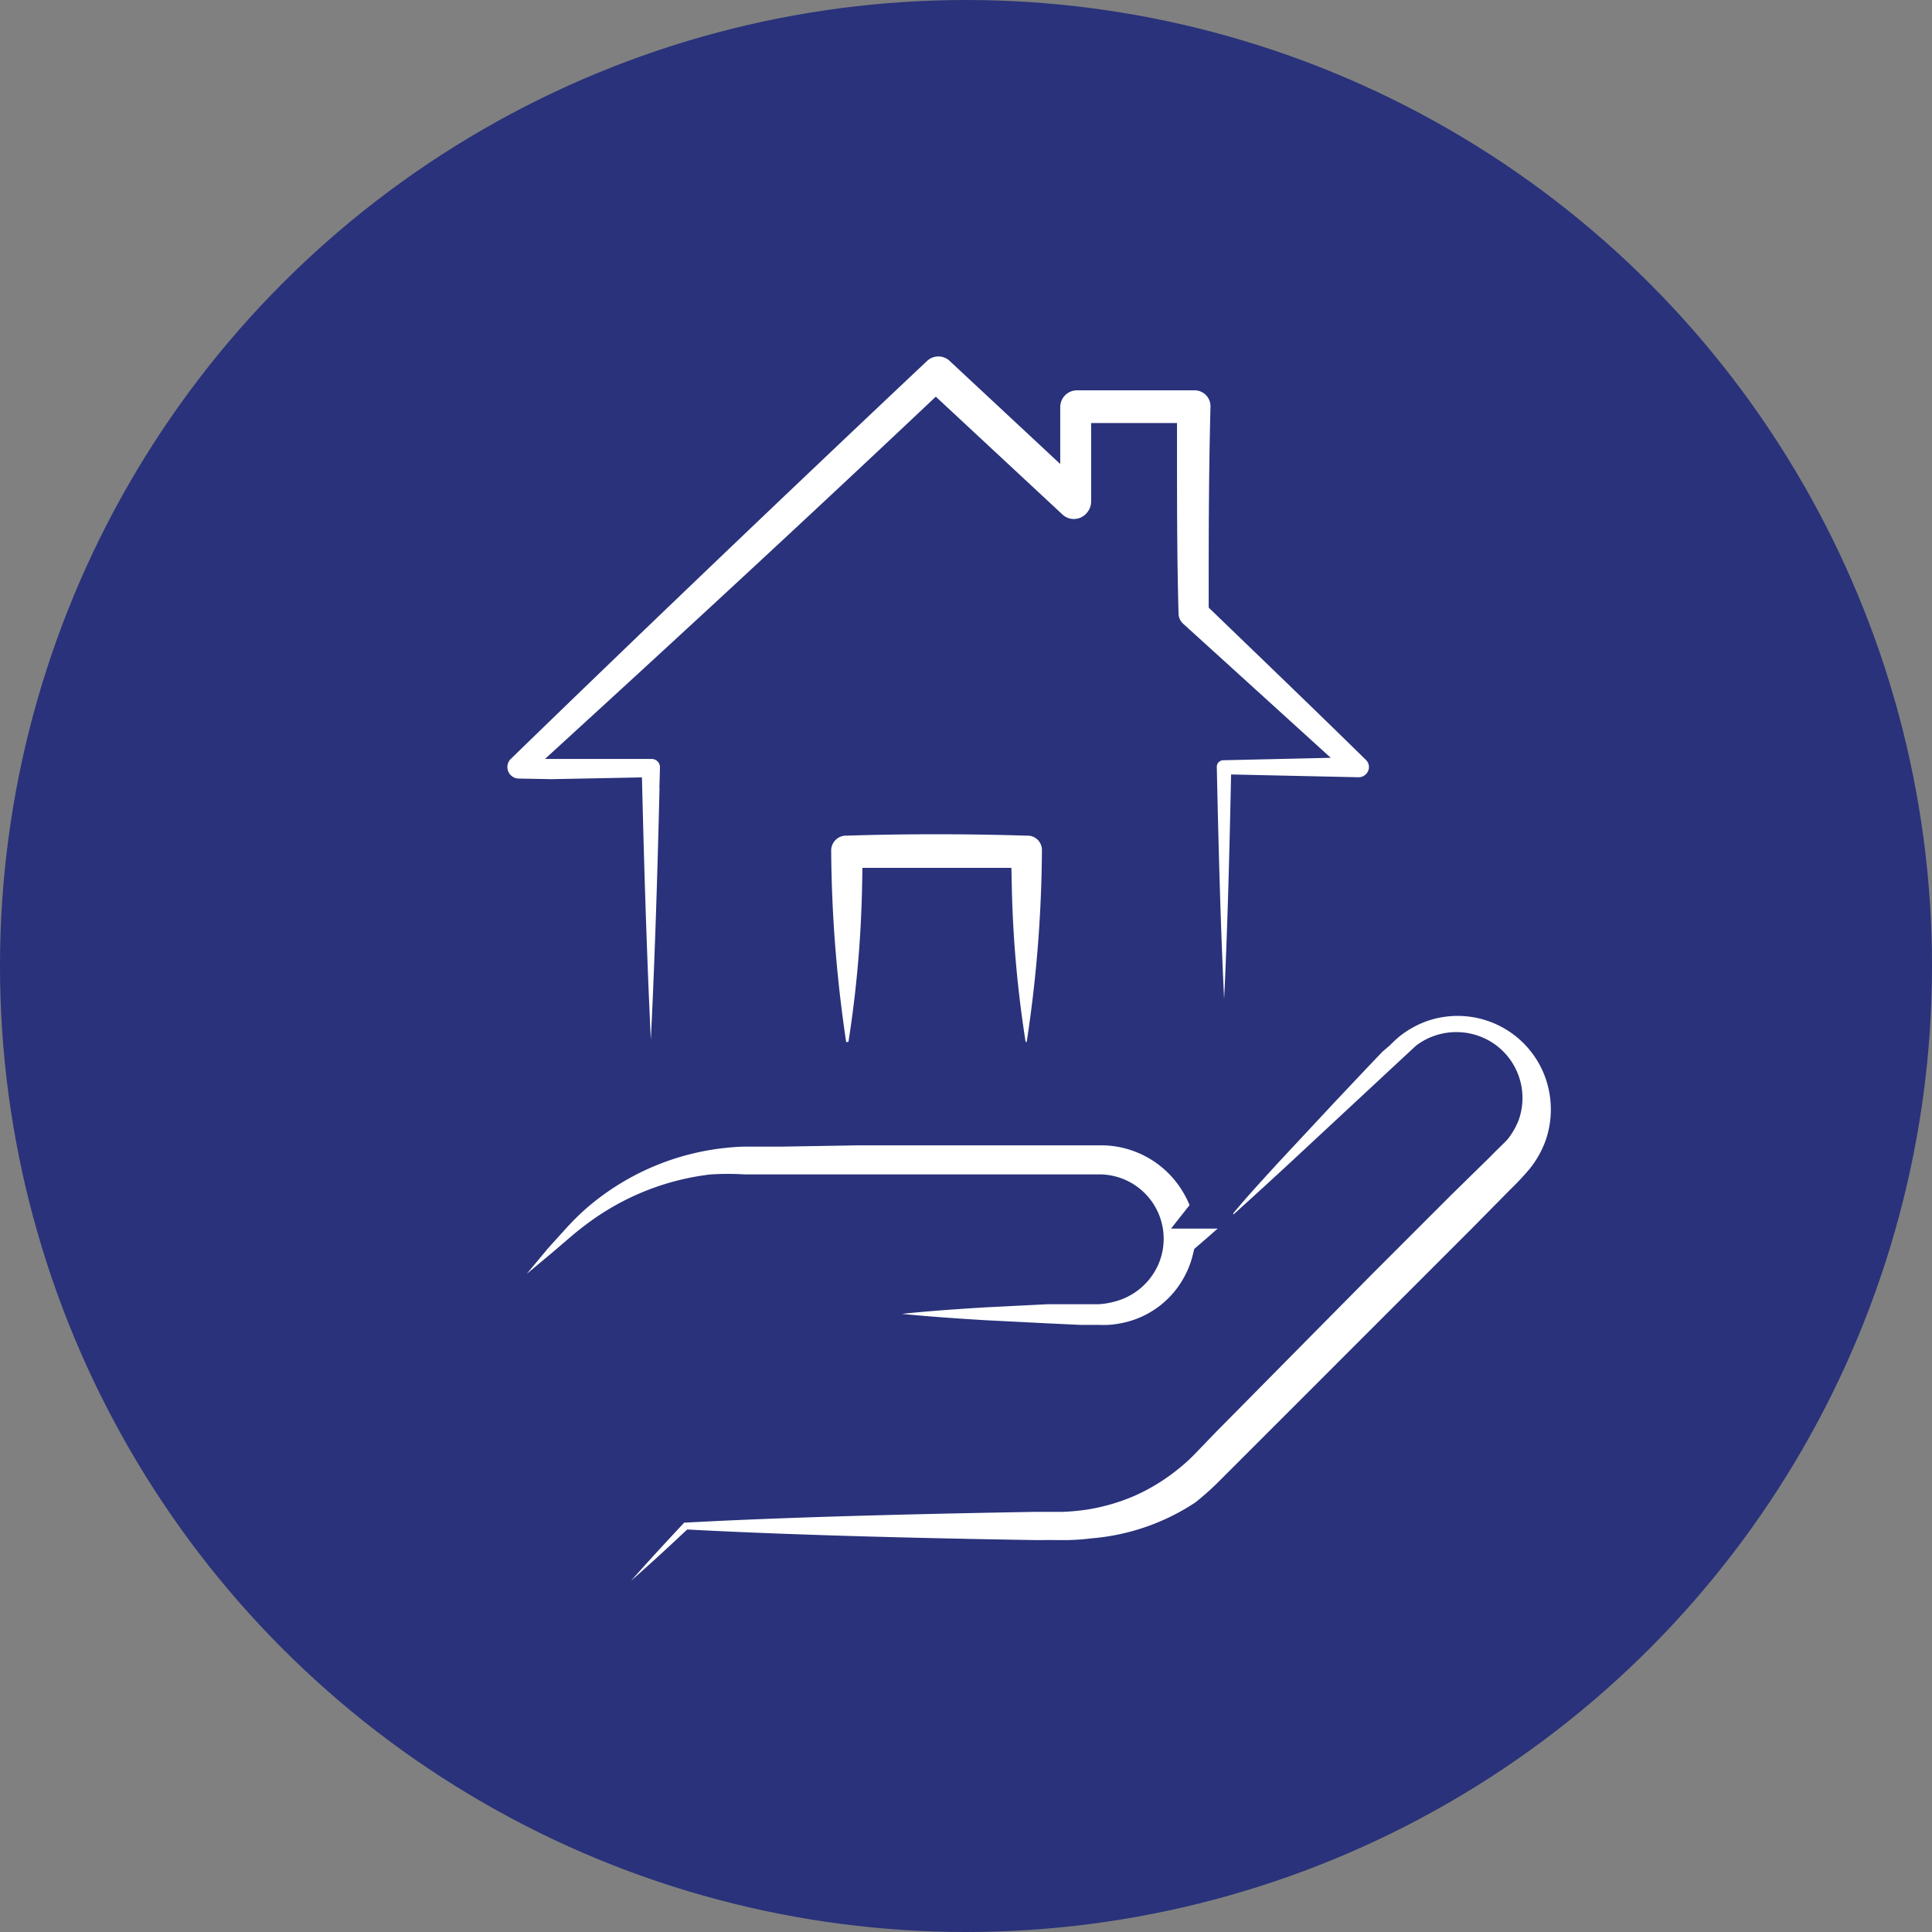 <svg xmlns="http://www.w3.org/2000/svg" viewBox="0 0 73.8 73.8"><rect x="0" y="0" width="73.8" height="73.8" fill="#808080" stroke="none"/><defs><style>.cls-1{fill:#29327a;}.cls-1,.cls-2{stroke:#29327a;stroke-miterlimit:10;stroke-width:1.5px;}.cls-2{fill:#fff;}</style></defs><g id="Calque_2" data-name="Calque 2"><g id="Calque_1-2" data-name="Calque 1"><circle class="cls-1" cx="36.9" cy="36.9" r="36.15"/><path class="cls-2" d="M52.29,39.63l-.62.65-1.19,1.26-2.2,2.36c-.75.82-1.44,1.57-2,2.28a4.17,4.17,0,0,0-.43-1A4.39,4.39,0,0,0,42.11,43H39c-2.08,0-4.16,0-6.17,0l-3,.05-1.44,0a10.42,10.42,0,0,0-6.53,2.58,11.09,11.09,0,0,0-.84.84l-.66.73c-.42.51-.79.94-1.11,1.35-.1.12.07.44.35.71s.51.36.64.28l1.34-1.12.76-.65q.38-.32.78-.6a9,9,0,0,1,4.08-1.56,9.71,9.71,0,0,1,1.21,0l1.41,0,3,0c2,0,4.08,0,6.18,0H42a1.71,1.71,0,0,1,1.56,2.39,1.76,1.76,0,0,1-1.2,1,2,2,0,0,1-.43.07h-.66l-1.28,0-2.38.12c-1.49.09-2.79.19-3.82.32-.15,0-.26.34-.25.73s.11.61.25.63c1,.12,2.33.22,3.82.31l2.38.12,1.28.06H42a4,4,0,0,0,.92-.07,4.23,4.23,0,0,0,3.06-2.32,4.11,4.11,0,0,0,.31-.85c1-.86,2.14-1.9,3.43-3.09l4.85-4.51a1.8,1.8,0,0,1,2.12,0,1.77,1.77,0,0,1,.62,2,2.16,2.16,0,0,1-.29.51c-.08.09-.41.4-.63.63l-1.5,1.47-3,3-6,6.07-.74.77a6.07,6.07,0,0,1-.65.59,6.64,6.64,0,0,1-1.46.89,6.78,6.78,0,0,1-1.61.47,7.53,7.53,0,0,1-.83.08h-1c-5.23.09-9.91.22-13.4.41h-.08a.78.78,0,0,0-.54.25c-1.37,1.46-2.09,2.28-2.71,3-.14.16,0,.51.26.77s.55.32.7.19c.67-.58,1.43-1.24,2.7-2.43,3.46.18,8,.31,13.07.39h1a8.92,8.92,0,0,0,1.16-.07A9.18,9.18,0,0,0,46.1,58a11.57,11.57,0,0,0,.91-.8l.74-.74,6-6,3-3,1.47-1.49a10.89,10.89,0,0,0,.81-.87,4.54,4.54,0,0,0,.72-1.29,4.38,4.38,0,0,0,0-2.86,4.31,4.31,0,0,0-5.47-2.66,4.43,4.43,0,0,0-1.26.69,5.92,5.92,0,0,0-.45.41Z"/><path class="cls-2" d="M32.42,40.55c.36,0,.64-.07.65-.14a44.4,44.4,0,0,0,.61-6.51H37.9a44.42,44.42,0,0,0,.62,6.52c0,.08.35.14.73.13s.62-.06.63-.13a50.94,50.94,0,0,0,.67-7.9,1.3,1.3,0,0,0-1.26-1.35h-.11c-2.22-.07-4.61-.07-6.83,0h-.07A1.32,1.32,0,0,0,31,32.52h0a52.19,52.19,0,0,0,.66,7.9A1.43,1.43,0,0,0,32.42,40.55Z"/><path class="cls-2" d="M19.71,30.54l4.08-.08c.1,4.08.23,7.58.37,10.25a.66.66,0,0,0,.75.51.63.63,0,0,0,.65-.51c.16-2.91.3-6.82.4-11.37h0a1.07,1.07,0,0,0-1.05-1.1h-.05l-2.11,0c4.12-3.77,8.58-7.89,13-12.06l4.3,4h0a1.39,1.39,0,0,0,2-.06,1.42,1.42,0,0,0,.38-1V16.91h1.78c0,2.35,0,4.49.06,6.55v0a1.27,1.27,0,0,0,.41.91l4.26,3.87-2.21.05h0a1,1,0,0,0-1,1c.1,4.74.21,7.8.35,10.2a.64.64,0,0,0,.73.51.62.62,0,0,0,.63-.51c.13-2.21.23-5,.32-9.14l4.12.09a1.14,1.14,0,0,0,.83-.34,1.13,1.13,0,0,0,0-1.6h0l0,0c-1.7-1.67-3.56-3.46-5.79-5.61,0-2.29,0-4.69.07-7.37h0a1.36,1.36,0,0,0-1.34-1.36h0l-4.51,0h0a1.39,1.39,0,0,0-1.39,1.37h0V16l-2.95-2.75a1.38,1.38,0,0,0-1.91,0c-5.56,5.24-11.1,10.54-15.94,15.24l0,0a1.19,1.19,0,0,0,.85,2Z"/></g></g></svg>
